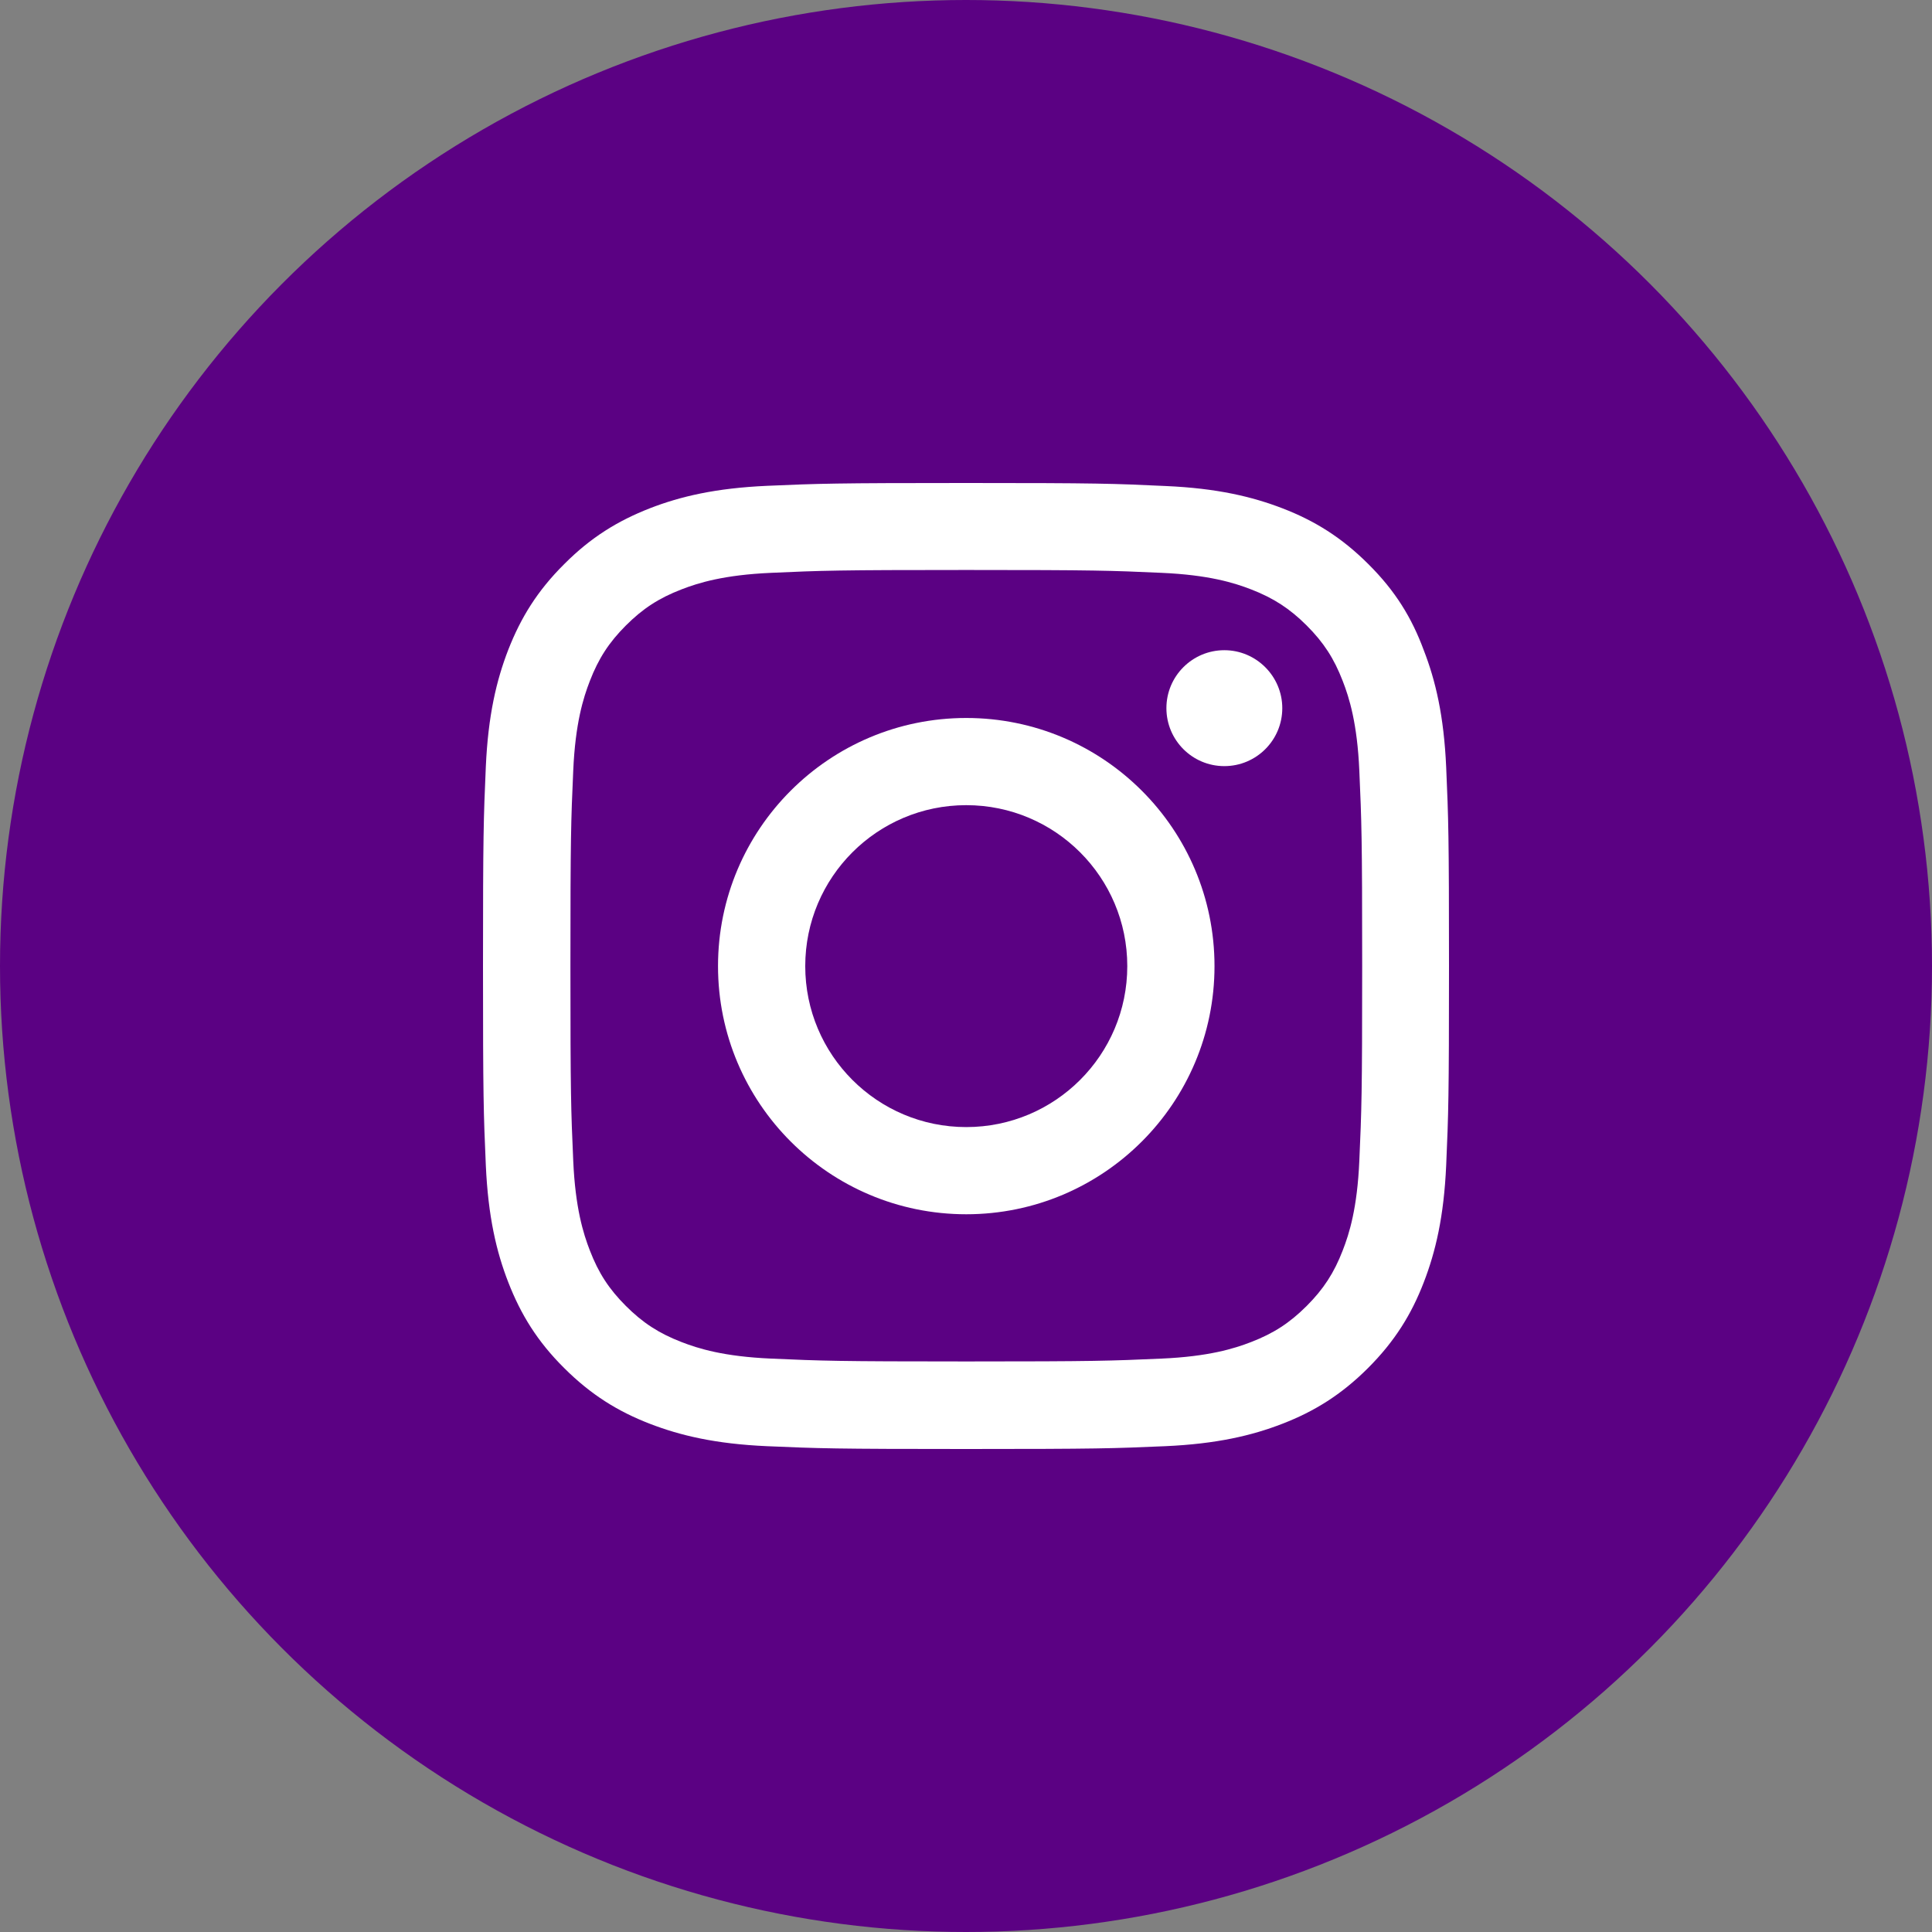 <svg width="48" height="48" viewBox="0 0 48 48" fill="none" xmlns="http://www.w3.org/2000/svg">
<rect x="0" y="0" width="48" height="48" fill="#808080" stroke="none"/>
<g id="icon-instagram" clip-path="url(#clip0_758_987)">
<circle id="Ellipse 3" cx="24" cy="24" r="24" fill="#5B0183"/>
<g id="Group">
<path id="Vector" d="M24.007 14.161C27.215 14.161 27.595 14.175 28.857 14.232C30.029 14.283 30.663 14.48 31.085 14.644C31.643 14.86 32.046 15.123 32.464 15.54C32.886 15.962 33.144 16.36 33.359 16.918C33.524 17.34 33.721 17.978 33.772 19.145C33.828 20.411 33.843 20.791 33.843 23.993C33.843 27.2 33.828 27.58 33.772 28.841C33.721 30.013 33.524 30.646 33.359 31.068C33.144 31.626 32.881 32.029 32.464 32.446C32.041 32.868 31.643 33.126 31.085 33.342C30.663 33.506 30.025 33.703 28.857 33.754C27.59 33.81 27.21 33.825 24.007 33.825C20.799 33.825 20.419 33.81 19.157 33.754C17.985 33.703 17.352 33.506 16.93 33.342C16.371 33.126 15.968 32.864 15.55 32.446C15.128 32.024 14.87 31.626 14.655 31.068C14.491 30.646 14.293 30.008 14.242 28.841C14.186 27.575 14.172 27.195 14.172 23.993C14.172 20.786 14.186 20.406 14.242 19.145C14.293 17.973 14.491 17.34 14.655 16.918C14.87 16.36 15.133 15.957 15.55 15.54C15.973 15.118 16.371 14.86 16.93 14.644C17.352 14.48 17.989 14.283 19.157 14.232C20.419 14.175 20.799 14.161 24.007 14.161ZM24.007 12C20.747 12 20.339 12.014 19.059 12.07C17.783 12.127 16.906 12.333 16.146 12.628C15.354 12.938 14.683 13.346 14.017 14.016C13.346 14.682 12.938 15.352 12.629 16.14C12.333 16.904 12.127 17.776 12.07 19.051C12.014 20.336 12 20.744 12 24.002C12 27.261 12.014 27.669 12.07 28.949C12.127 30.224 12.333 31.101 12.629 31.86C12.938 32.653 13.346 33.323 14.017 33.989C14.683 34.654 15.354 35.067 16.142 35.372C16.906 35.667 17.778 35.873 19.054 35.93C20.335 35.986 20.743 36 24.002 36C27.262 36 27.67 35.986 28.951 35.93C30.226 35.873 31.103 35.667 31.863 35.372C32.651 35.067 33.322 34.654 33.988 33.989C34.654 33.323 35.067 32.653 35.371 31.865C35.667 31.101 35.873 30.229 35.93 28.953C35.986 27.673 36 27.265 36 24.007C36 20.749 35.986 20.341 35.93 19.061C35.873 17.785 35.667 16.909 35.371 16.149C35.076 15.352 34.668 14.682 33.997 14.016C33.331 13.35 32.66 12.938 31.873 12.633C31.108 12.338 30.236 12.131 28.96 12.075C27.675 12.014 27.267 12 24.007 12Z" fill="white"/>
<path id="Vector_2" d="M24.006 17.838C20.601 17.838 17.839 20.599 17.839 24.003C17.839 27.407 20.601 30.168 24.006 30.168C27.412 30.168 30.174 27.407 30.174 24.003C30.174 20.599 27.412 17.838 24.006 17.838ZM24.006 28.002C21.797 28.002 20.006 26.211 20.006 24.003C20.006 21.795 21.797 20.004 24.006 20.004C26.216 20.004 28.007 21.795 28.007 24.003C28.007 26.211 26.216 28.002 24.006 28.002Z" fill="white"/>
<path id="Vector_3" d="M31.858 17.594C31.858 18.392 31.211 19.034 30.418 19.034C29.621 19.034 28.979 18.387 28.979 17.594C28.979 16.797 29.626 16.154 30.418 16.154C31.211 16.154 31.858 16.802 31.858 17.594Z" fill="white"/>
</g>
</g>
<defs>
<clipPath id="clip0_758_987">
<rect width="48" height="48" fill="white"/>
</clipPath>
</defs>
</svg>
